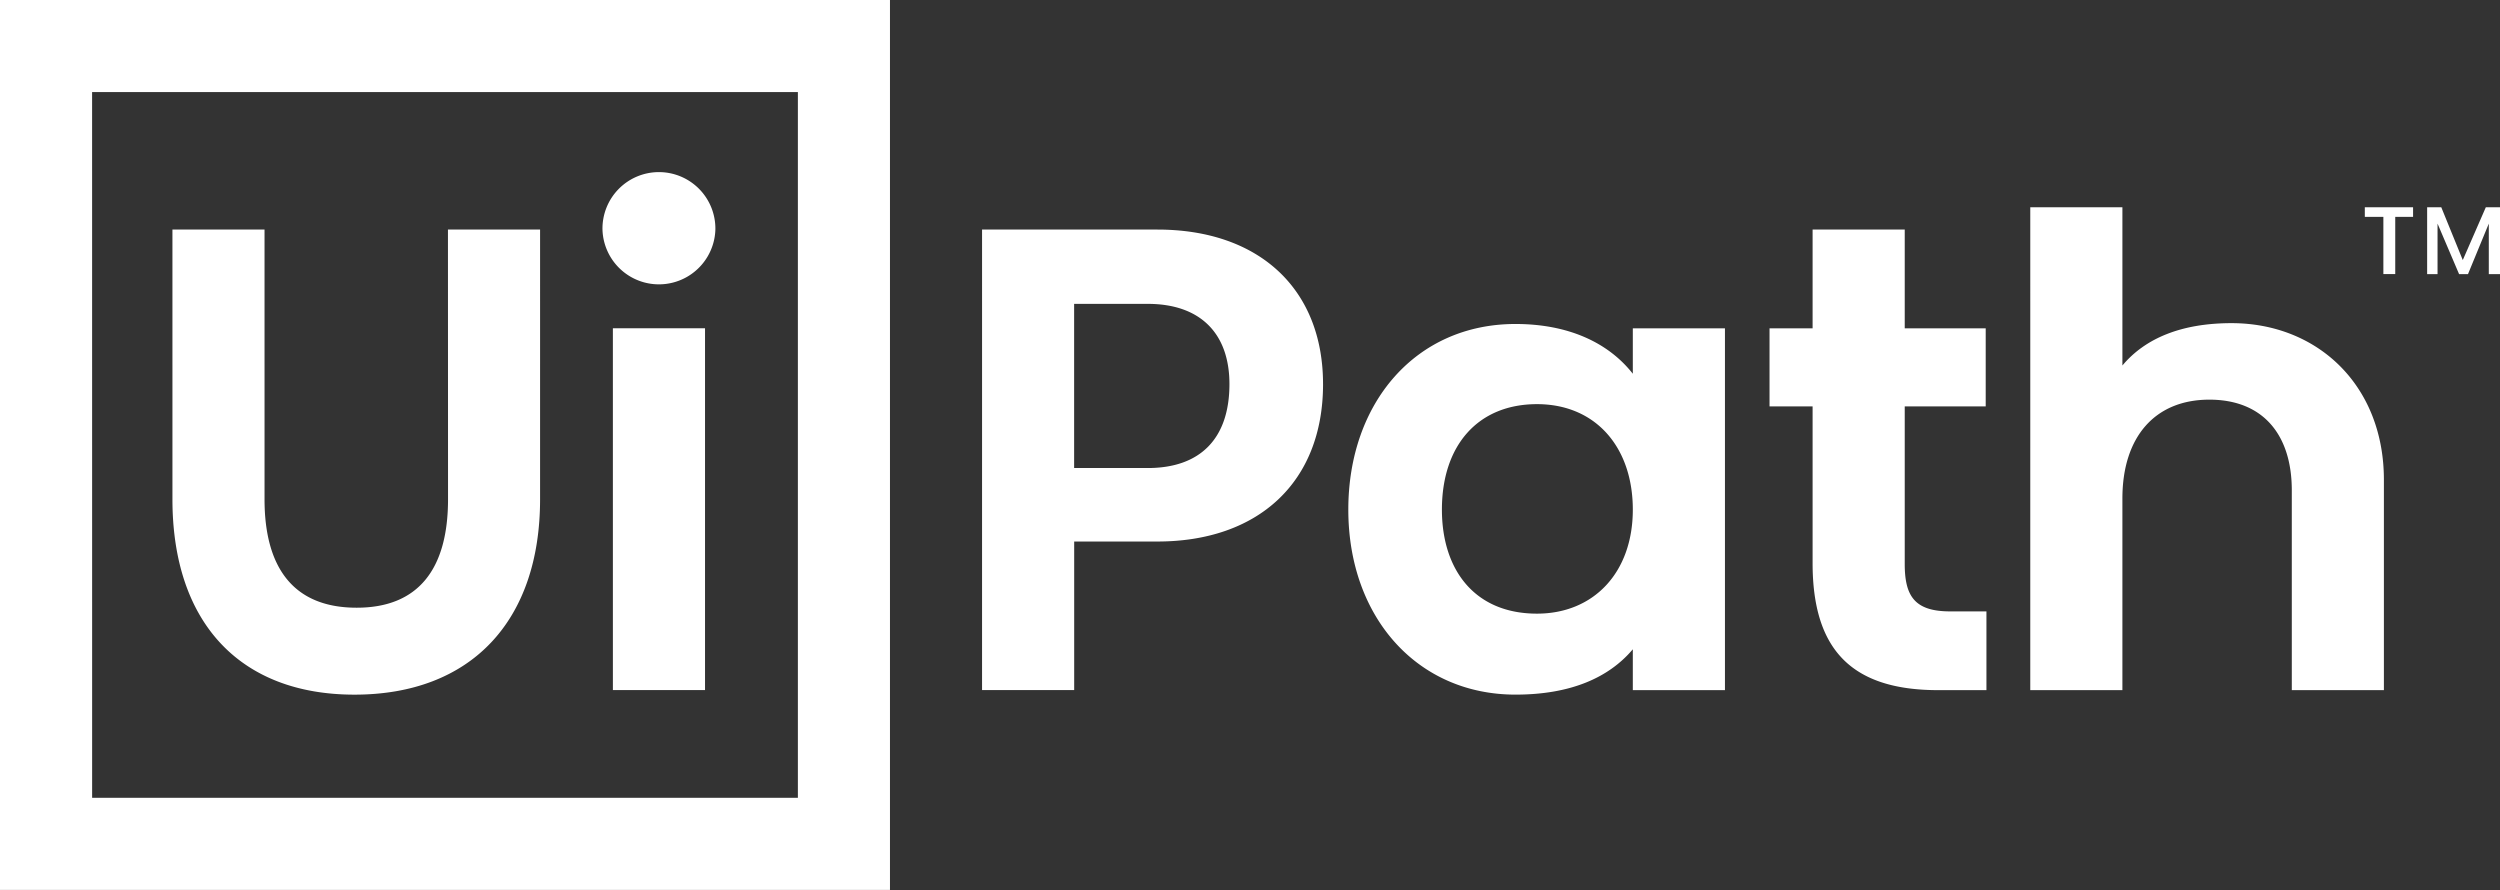 <svg xmlns="http://www.w3.org/2000/svg" width="156.218" height="55.612" viewBox="0 0 156.218 55.612"><rect x="0" y="0" width="156.218" height="55.612" fill="#333333" stroke="none"/><path d="M485.845,138.9h55.612v55.612H485.845Zm5.757,49.855h44.1v-44.1H491.6Zm22.234-35.511h5.757V170.1c0,7.613-4.318,12.209-11.6,12.209-7.149,0-11.373-4.5-11.373-12.209V153.247h5.755V170.1c0,4.223,1.764,6.776,5.757,6.776,3.854,0,5.709-2.413,5.709-6.776Zm16.711,0a3.529,3.529,0,0,1-7.055,0,3.528,3.528,0,1,1,7.055,0m-6.405,6.172H529.9v22.607h-5.757Zm44.377,3.483c0,6.172-4.084,9.841-10.351,9.841h-5.2v9.283h-5.757V153.247h10.956c6.359,0,10.351,3.713,10.351,9.656m-5.849,0c0-3.156-1.81-5.013-5.105-5.013h-4.6v10.258h4.6c3.3,0,5.105-1.857,5.105-5.245m25.206-3.483h5.757v22.607h-5.757v-2.553c-1.531,1.811-3.945,2.833-7.333,2.833-6.129,0-10.445-4.828-10.445-11.56,0-6.685,4.224-11.6,10.445-11.6,3.3,0,5.8,1.159,7.333,3.11Zm0,11.327c0-3.9-2.32-6.591-5.988-6.591s-5.941,2.552-5.941,6.591c0,3.759,2.042,6.5,5.941,6.5,3.529,0,5.988-2.553,5.988-6.5m19.822,6.359h2.275v4.921h-3.017c-5.479,0-7.846-2.6-7.846-7.937v-9.795h-2.691v-4.876h2.691v-6.172h5.757v6.172h5.06v4.876h-5.06v9.841c0,1.995.6,2.97,2.832,2.97m27.11-8.217v13.137h-5.755V169.539c0-3.434-1.764-5.664-5.154-5.664s-5.431,2.322-5.431,6.175v11.976h-5.757V151.854h5.757v9.887c1.438-1.717,3.713-2.646,6.823-2.646,5.338,0,9.517,3.853,9.517,9.793m-1.193-17.035h3.016v.6h-1.114v3.573h-.742v-3.573h-1.159Zm8.448,0v4.178h-.7v-3.156l-1.3,3.156h-.557l-1.346-3.156v3.156h-.65v-4.178h.883l1.344,3.3,1.44-3.3Z" transform="translate(-485.845 -138.902)" fill="#fff"></path></svg>